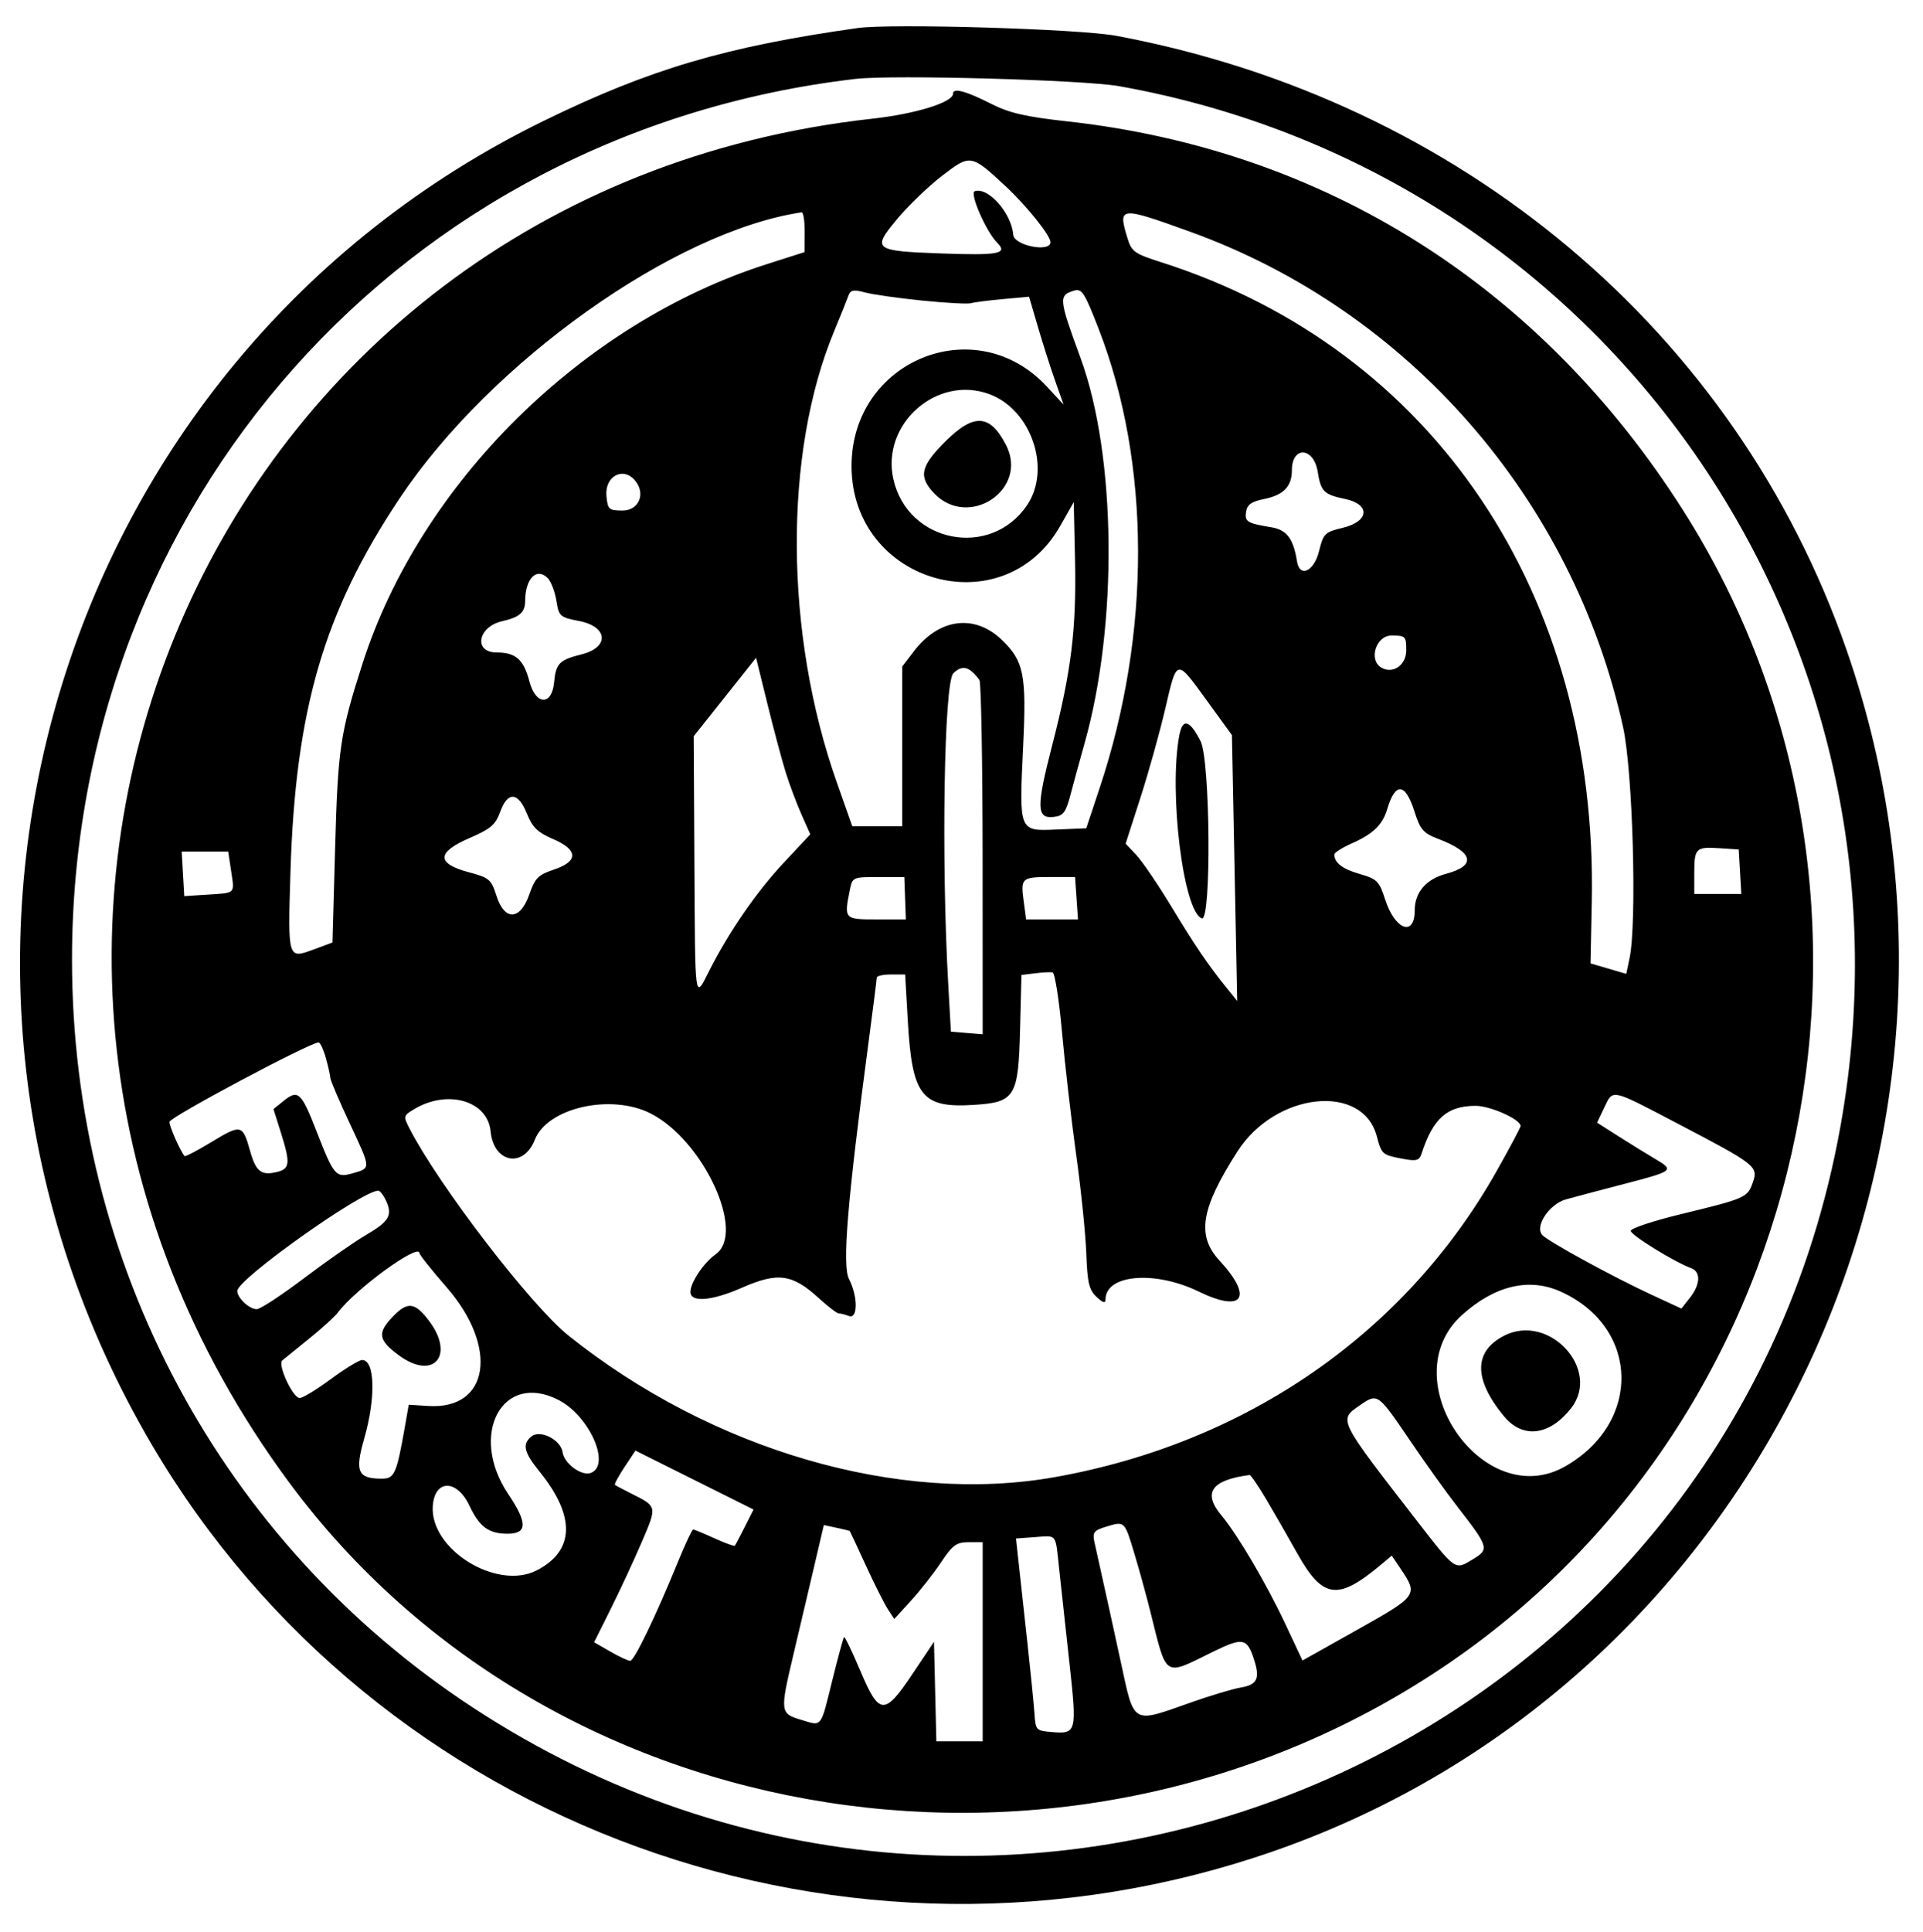 <svg id="svg" xmlns="http://www.w3.org/2000/svg" xmlns:xlink="http://www.w3.org/1999/xlink" width="400" height="401.762" viewBox="0, 0, 400,401.762"><g id="svgg"><path id="path0" d="M178.414 5.827 C 150.994 9.692,135.146 14.371,113.216 25.078 C 10.997 74.982,-26.529 201.551,31.579 300.423 C 78.410 380.108,176.565 415.678,264.883 384.969 C 365.660 349.929,419.524 237.030,384.088 135.117 C 361.085 68.959,303.815 20.831,232.159 7.438 C 224.544 6.015,185.406 4.842,178.414 5.827 M232.797 17.921 C 334.186 35.997,400.981 132.124,382.887 233.921 C 359.649 364.658,209.936 428.342,98.238 355.004 C 45.967 320.685,14.978 262.831,14.978 199.567 C 14.978 104.691,83.780 27.377,177.974 16.406 C 185.681 15.508,225.425 16.606,232.797 17.921 M198.238 19.483 C 198.238 21.277,190.476 23.685,181.498 24.677 C 42.828 39.995,-23.544 195.043,60.114 308.233 C 114.870 382.318,223.536 399.203,301.553 345.750 C 378.491 293.036,400.349 185.223,350.128 106.167 C 320.474 59.489,275.586 31.146,221.948 25.234 C 213.377 24.290,209.951 23.503,206.258 21.632 C 200.893 18.913,198.238 18.202,198.238 19.483 M209.111 38.666 C 213.517 42.761,218.502 48.965,218.502 50.352 C 218.502 52.567,210.955 51.071,210.768 48.820 C 210.394 44.295,205.541 38.817,202.747 39.765 C 201.621 40.147,205.129 48.175,207.425 50.471 C 209.718 52.764,207.766 53.139,195.781 52.705 C 181.722 52.196,181.328 51.891,186.575 45.587 C 188.870 42.828,193.068 38.784,195.901 36.600 C 201.844 32.021,201.984 32.042,209.111 38.666 M167.380 48.238 L 167.359 52.423 159.465 54.944 C 121.138 67.183,87.455 100.460,75.405 137.987 C 70.760 152.457,70.287 155.629,69.714 176.188 L 69.163 195.989 65.198 197.456 C 59.853 199.434,59.868 199.483,60.414 181.498 C 61.445 147.526,67.367 127.235,83.148 103.594 C 102.062 75.260,140.237 48.114,166.740 44.152 C 167.104 44.097,167.391 45.936,167.380 48.238 M247.577 48.194 C 292.967 64.590,327.138 103.697,337.620 151.244 C 339.641 160.411,340.520 191.933,338.959 199.275 L 338.270 202.515 334.554 201.426 L 330.837 200.336 331.098 187.613 C 332.411 123.571,298.224 72.686,241.727 54.594 C 235.837 52.707,235.374 52.371,234.458 49.315 C 232.547 42.937,232.933 42.904,247.577 48.194 M191.813 62.504 C 196.760 63.002,201.319 63.251,201.945 63.057 C 202.571 62.863,205.552 62.479,208.570 62.205 L 214.056 61.705 215.926 68.077 C 216.954 71.582,218.569 76.630,219.514 79.295 L 221.232 84.141 217.759 80.389 C 202.969 64.408,177.131 74.919,177.131 96.916 C 177.131 121.281,208.666 130.310,220.547 109.347 L 223.348 104.405 223.608 116.300 C 223.925 130.770,222.851 139.531,218.865 154.970 C 215.522 167.919,215.578 170.300,219.214 169.875 C 221.190 169.644,221.709 168.946,222.688 165.198 C 223.322 162.775,224.628 158.002,225.592 154.592 C 232.567 129.908,232.208 94.788,224.772 74.491 C 220.211 62.042,220.151 61.423,223.411 60.442 C 225.037 59.953,225.600 60.832,228.564 68.493 C 239.378 96.442,239.449 131.633,228.756 163.797 L 225.947 172.247 219.686 172.503 C 211.890 172.823,211.977 173.045,212.834 155.048 C 213.535 140.309,212.976 137.504,208.460 133.127 C 202.770 127.611,195.350 128.544,190.088 135.436 L 187.665 138.610 187.665 155.208 L 187.665 171.806 182.475 171.806 L 177.284 171.806 174.091 162.775 C 163.158 131.854,162.939 94.269,173.544 68.795 C 174.871 65.605,176.191 62.328,176.476 61.511 C 176.900 60.293,177.516 60.167,179.906 60.812 C 181.508 61.245,186.867 62.006,191.813 62.504 M205.890 81.997 C 214.596 85.296,218.716 97.589,213.626 105.079 C 206.027 116.263,188.802 112.899,185.825 99.650 C 183.239 88.141,194.939 77.848,205.890 81.997 M196.656 91.786 C 191.515 96.900,191.016 99.046,194.177 102.457 C 201.367 110.214,214.075 101.840,209.256 92.521 C 205.932 86.092,202.576 85.896,196.656 91.786 M274.086 98.062 C 274.759 102.229,275.373 102.845,279.751 103.755 C 285.121 104.871,284.851 108.430,279.295 109.758 C 275.572 110.649,275.272 110.944,274.375 114.604 C 273.340 118.828,270.343 120.222,269.786 116.740 C 269.028 111.996,267.657 110.177,264.439 109.645 C 259.391 108.809,258.889 108.501,259.189 106.427 C 259.405 104.938,260.305 104.308,262.996 103.761 C 267.001 102.948,268.722 101.148,268.722 97.776 C 268.722 92.713,273.260 92.955,274.086 98.062 M132.114 99.947 C 134.366 102.659,132.900 106.167,129.515 106.167 C 126.653 106.167,126.411 105.953,126.146 103.176 C 125.750 99.032,129.618 96.939,132.114 99.947 M113.912 120.205 C 114.606 120.900,115.421 123.013,115.723 124.901 C 116.248 128.180,116.460 128.370,120.471 129.145 C 126.496 130.309,126.800 134.628,120.960 136.081 C 116.356 137.227,115.617 137.975,115.261 141.850 C 114.805 146.818,111.431 146.710,110.117 141.685 C 108.929 137.138,107.276 135.683,103.300 135.683 C 98.456 135.683,99.363 130.363,104.405 129.196 C 108.125 128.335,109.216 127.376,109.238 124.947 C 109.280 120.290,111.621 117.915,113.912 120.205 M292.511 135.226 C 292.511 138.346,289.675 140.281,287.275 138.797 C 284.637 137.167,286.261 132.159,289.427 132.159 C 292.361 132.159,292.511 132.308,292.511 135.226 M163.438 160.633 C 164.222 163.144,165.693 167.066,166.707 169.348 L 168.550 173.498 163.046 179.382 C 157.388 185.430,151.633 193.758,147.567 201.782 C 144.454 207.926,144.606 209.017,144.441 179.388 L 144.295 153.101 150.782 144.943 L 157.269 136.785 159.641 146.426 C 160.945 151.728,162.654 158.121,163.438 160.633 M203.731 141.410 C 204.087 141.894,204.384 158.669,204.392 178.688 L 204.405 215.084 201.101 214.811 L 197.797 214.537 197.249 204.846 C 195.773 178.789,196.369 141.957,198.297 140.029 C 200.137 138.189,201.646 138.572,203.731 141.410 M251.165 145.859 L 256.250 152.863 256.796 180.508 L 257.343 208.153 255.296 205.619 C 251.287 200.654,248.666 196.805,243.671 188.546 C 240.886 183.943,237.602 179.111,236.373 177.809 L 234.138 175.441 237.210 165.914 C 238.900 160.675,241.230 152.325,242.388 147.359 C 244.851 136.797,244.616 136.837,251.165 145.859 M245.301 152.945 C 243.080 164.785,246.163 189.690,250.008 190.972 C 252.002 191.636,251.749 158.078,249.731 154.121 C 247.457 149.664,245.990 149.275,245.301 152.945 M294.218 168.758 C 295.416 172.528,296.051 173.262,299.119 174.430 C 306.532 177.250,307.167 180.003,300.798 181.706 C 296.641 182.818,294.273 185.565,294.273 189.276 C 294.273 194.908,290.159 193.388,288.106 186.998 C 286.901 183.247,286.440 182.785,282.877 181.759 C 279.252 180.716,277.580 179.443,277.547 177.704 C 277.539 177.313,279.243 176.237,281.332 175.313 C 285.623 173.415,287.600 171.490,288.550 168.282 C 290.239 162.581,292.311 162.755,294.218 168.758 M109.602 169.197 C 110.739 172.036,111.826 173.098,114.984 174.452 C 120.292 176.727,120.373 179.112,115.201 180.836 C 111.959 181.917,111.279 182.603,110.107 185.975 C 108.209 191.436,104.941 191.561,103.256 186.238 C 102.193 182.881,101.764 182.517,97.529 181.388 C 90.733 179.575,90.776 177.248,97.661 174.278 C 102.055 172.382,103.077 171.510,104.046 168.830 C 105.605 164.517,107.788 164.661,109.602 169.197 M361.940 181.278 L 362.207 185.903 357.315 185.903 L 352.423 185.903 352.423 181.645 C 352.423 176.370,352.725 176.068,357.676 176.391 L 361.674 176.652 361.940 181.278 M48.070 181.098 C 48.798 185.953,49.093 185.656,43.172 186.034 L 38.326 186.344 38.060 181.718 L 37.793 177.093 42.631 177.093 L 47.469 177.093 48.070 181.098 M188.265 186.791 L 188.424 191.189 182.318 191.189 C 175.617 191.189,175.563 191.130,176.762 185.132 C 177.307 182.407,177.368 182.379,182.709 182.386 L 188.106 182.393 188.265 186.791 M223.924 186.785 L 224.229 191.191 218.838 191.190 L 213.448 191.189 212.951 187.485 C 212.291 182.565,212.492 182.379,218.469 182.379 L 223.618 182.379 223.924 186.785 M220.900 214.607 C 221.506 221.353,222.831 232.819,223.845 240.088 C 224.859 247.357,225.809 256.600,225.955 260.630 C 226.178 266.751,226.528 268.241,228.089 269.695 C 229.428 270.943,229.956 271.090,229.956 270.215 C 229.956 265.015,240.230 264.148,249.339 268.579 C 258.601 273.084,260.764 269.832,253.644 262.108 C 248.855 256.912,249.790 251.302,257.429 239.398 C 265.296 227.138,283.390 225.155,286.371 236.226 C 287.414 240.100,287.493 240.169,291.848 240.985 C 294.595 241.501,295.223 241.333,295.668 239.964 C 298.073 232.564,301.002 229.965,306.944 229.959 C 310.018 229.956,316.300 232.774,316.300 234.156 C 316.300 234.448,314.050 238.678,311.300 243.555 C 292.320 277.217,259.271 300.092,219.383 307.174 C 187.000 312.923,148.071 301.589,118.229 277.722 C 110.467 271.514,91.315 246.580,85.212 234.737 C 83.845 232.085,83.866 232.000,86.262 230.585 C 93.197 226.488,101.448 228.934,102.054 235.267 C 102.686 241.861,108.888 243.017,111.258 236.982 C 113.866 230.342,127.133 227.356,135.366 231.556 C 146.315 237.142,155.181 256.320,148.885 260.802 C 146.363 262.599,143.612 266.698,143.612 268.662 C 143.612 270.890,148.041 270.538,154.238 267.818 C 161.829 264.486,164.797 264.891,170.397 270.020 C 172.263 271.729,174.104 273.128,174.488 273.128 C 174.872 273.128,175.813 273.368,176.580 273.663 C 178.462 274.385,178.481 269.615,176.610 265.997 C 175.156 263.186,176.240 250.023,180.667 216.740 C 181.602 209.714,182.369 203.667,182.373 203.304 C 182.376 202.941,183.706 202.643,185.328 202.643 L 188.277 202.643 188.830 212.310 C 189.722 227.895,191.697 230.429,202.441 229.769 C 211.158 229.234,211.827 228.159,212.184 214.126 L 212.473 202.745 215.267 202.402 C 216.804 202.213,218.453 202.123,218.931 202.200 C 219.409 202.278,220.295 207.861,220.900 214.607 M67.795 220.044 C 68.300 221.861,68.715 223.719,68.718 224.173 C 68.720 224.627,70.551 228.911,72.786 233.692 C 77.220 243.176,77.205 242.883,73.293 244.005 C 69.863 244.989,69.452 244.504,65.821 235.187 C 62.671 227.104,62.001 226.493,58.972 228.946 L 56.884 230.636 58.398 235.440 C 60.418 241.848,60.319 243.036,57.711 243.691 C 54.336 244.538,53.236 243.686,51.998 239.265 C 50.473 233.817,50.145 233.744,43.992 237.482 C 41.061 239.262,38.539 240.577,38.386 240.404 C 37.516 239.412,35.242 234.272,35.242 233.297 C 35.242 232.348,64.253 216.896,66.258 216.777 C 66.599 216.757,67.290 218.227,67.795 220.044 M348.816 233.571 C 365.319 242.207,365.763 242.553,364.596 245.900 C 363.499 249.047,363.091 249.226,349.559 252.507 C 343.866 253.888,339.207 255.439,339.207 255.955 C 339.207 256.832,348.337 262.467,351.762 263.705 C 353.814 264.446,353.714 267.083,351.528 269.862 L 349.752 272.119 343.378 269.168 C 335.614 265.574,322.449 258.389,320.882 256.892 C 319.087 255.176,322.195 250.401,325.757 249.405 C 327.324 248.967,332.775 247.523,337.871 246.198 C 348.157 243.521,348.338 243.375,344.273 240.993 C 342.698 240.070,339.338 237.996,336.805 236.384 L 332.200 233.453 333.664 230.383 C 335.551 226.426,334.895 226.288,348.816 233.571 M80.311 249.724 C 81.689 252.747,80.933 254.017,76.068 256.851 C 73.724 258.217,67.960 262.239,63.258 265.790 C 58.557 269.341,54.125 272.247,53.409 272.247 C 51.846 272.247,49.334 269.889,49.352 268.439 C 49.383 266.023,75.086 247.746,78.653 247.604 C 79.027 247.589,79.773 248.543,80.311 249.724 M87.245 260.573 C 87.256 260.936,89.785 264.120,92.865 267.647 C 103.773 280.142,101.793 293.173,89.108 292.375 L 85.022 292.118 84.253 296.500 C 82.496 306.502,82.063 307.489,79.430 307.489 C 74.398 307.489,73.775 306.066,75.766 299.122 C 78.200 290.630,77.989 282.819,75.325 282.819 C 74.708 282.819,71.779 284.604,68.817 286.784 C 65.855 288.965,62.937 290.739,62.332 290.726 C 60.914 290.697,57.695 283.765,58.705 282.913 C 59.126 282.558,61.652 280.511,64.317 278.365 C 66.982 276.219,69.689 273.755,70.332 272.889 C 73.890 268.099,87.179 258.421,87.245 260.573 M324.689 268.609 C 341.044 276.039,341.550 295.769,325.619 304.906 C 308.518 314.715,289.375 286.748,304.099 273.465 C 310.921 267.310,318.102 265.617,324.689 268.609 M81.663 273.837 C 78.430 277.211,78.675 278.686,82.993 281.862 C 90.185 287.151,94.712 281.878,89.207 274.623 C 86.274 270.758,84.764 270.600,81.663 273.837 M312.860 277.766 C 306.507 281.031,306.498 286.819,312.832 294.504 C 316.732 299.235,322.290 298.577,326.794 292.850 C 333.126 284.801,322.196 272.969,312.860 277.766 M116.213 291.144 C 122.621 294.459,127.130 304.669,122.901 306.292 C 121.003 307.020,117.360 304.367,117.024 302.012 C 116.651 299.388,112.348 297.205,110.527 298.716 C 108.582 300.330,108.971 302.001,112.225 306.019 C 119.752 315.314,119.556 322.470,111.663 326.551 C 103.327 330.862,89.287 322.117,90.030 313.077 C 90.482 307.576,95.069 307.609,97.665 313.131 C 99.729 317.523,101.662 318.943,105.575 318.943 C 109.718 318.943,109.757 316.702,105.717 310.686 C 97.406 298.308,104.505 285.090,116.213 291.144 M293.489 299.845 C 296.506 304.291,300.833 310.325,303.103 313.253 C 309.700 321.760,309.817 322.148,306.416 324.221 C 302.565 326.569,302.900 326.804,294.309 315.715 C 278.301 295.053,278.422 295.301,282.819 292.265 C 286.603 289.653,286.544 289.611,293.489 299.845 M154.912 317.526 C 153.908 319.517,152.976 321.272,152.841 321.427 C 152.705 321.581,150.793 320.888,148.592 319.885 C 146.391 318.882,144.407 318.062,144.183 318.062 C 143.960 318.062,142.519 321.134,140.983 324.890 C 136.341 336.232,131.927 345.374,131.093 345.374 C 130.660 345.374,128.792 344.504,126.943 343.439 L 123.581 341.504 127.085 334.480 C 129.013 330.617,131.908 324.378,133.518 320.616 C 136.706 313.169,136.735 313.303,131.278 310.571 C 129.581 309.722,128.065 308.916,127.908 308.779 C 127.750 308.643,128.646 306.983,129.899 305.090 L 132.176 301.649 144.456 307.778 L 156.737 313.906 154.912 317.526 M263.339 311.707 C 264.982 314.475,267.877 319.515,269.772 322.907 C 275.129 332.495,278.217 332.937,287.221 325.407 L 289.499 323.502 291.378 326.288 C 295.008 331.671,294.859 331.880,282.379 338.878 L 270.925 345.301 267.322 337.628 C 263.428 329.337,257.410 319.121,254.068 315.131 C 250.125 310.422,251.977 307.761,259.912 306.731 C 260.154 306.700,261.696 308.939,263.339 311.707 M235.976 323.126 C 236.958 326.398,238.409 331.652,239.199 334.802 C 242.811 349.204,241.876 348.589,252.361 343.458 C 258.458 340.475,259.373 340.632,260.785 344.909 C 262.156 349.063,261.563 350.346,257.997 350.941 C 256.385 351.211,251.696 352.623,247.577 354.080 C 235.344 358.406,235.979 358.779,233.128 345.595 C 231.792 339.416,230.120 331.784,229.413 328.634 C 228.706 325.485,227.908 321.885,227.640 320.635 C 227.216 318.658,227.535 318.247,230.096 317.473 C 233.968 316.303,233.909 316.247,235.976 323.126 M176.765 318.385 C 176.827 318.449,178.333 321.674,180.112 325.551 C 181.892 329.427,183.947 333.515,184.680 334.634 L 186.012 336.668 189.482 332.871 C 191.390 330.783,194.208 327.192,195.743 324.890 C 198.142 321.293,198.947 320.705,201.470 320.705 L 204.405 320.705 204.405 341.410 L 204.405 362.115 199.587 362.115 L 194.770 362.115 194.521 351.762 L 194.273 341.410 189.852 348.018 C 183.952 356.837,182.907 356.776,178.930 347.384 C 177.243 343.401,175.733 340.273,175.573 340.432 C 175.414 340.592,174.327 344.587,173.157 349.310 C 170.621 359.552,171.078 358.971,166.606 357.631 C 162.249 356.326,162.212 355.993,165.063 343.964 C 166.200 339.167,168.083 331.169,169.248 326.190 L 171.366 317.138 174.009 317.703 C 175.463 318.013,176.703 318.320,176.765 318.385 M220.303 326.178 C 220.684 329.710,221.645 338.506,222.438 345.725 C 224.032 360.227,223.936 360.610,218.839 360.192 C 215.528 359.921,215.411 359.799,215.185 356.388 C 215.056 354.449,214.362 347.511,213.641 340.969 C 212.921 334.427,212.108 327.017,211.836 324.503 L 211.340 319.931 215.142 319.657 C 219.964 319.310,219.499 318.723,220.303 326.178 " stroke="none" fill="#000000" fill-rule="evenodd"></path></g></svg>